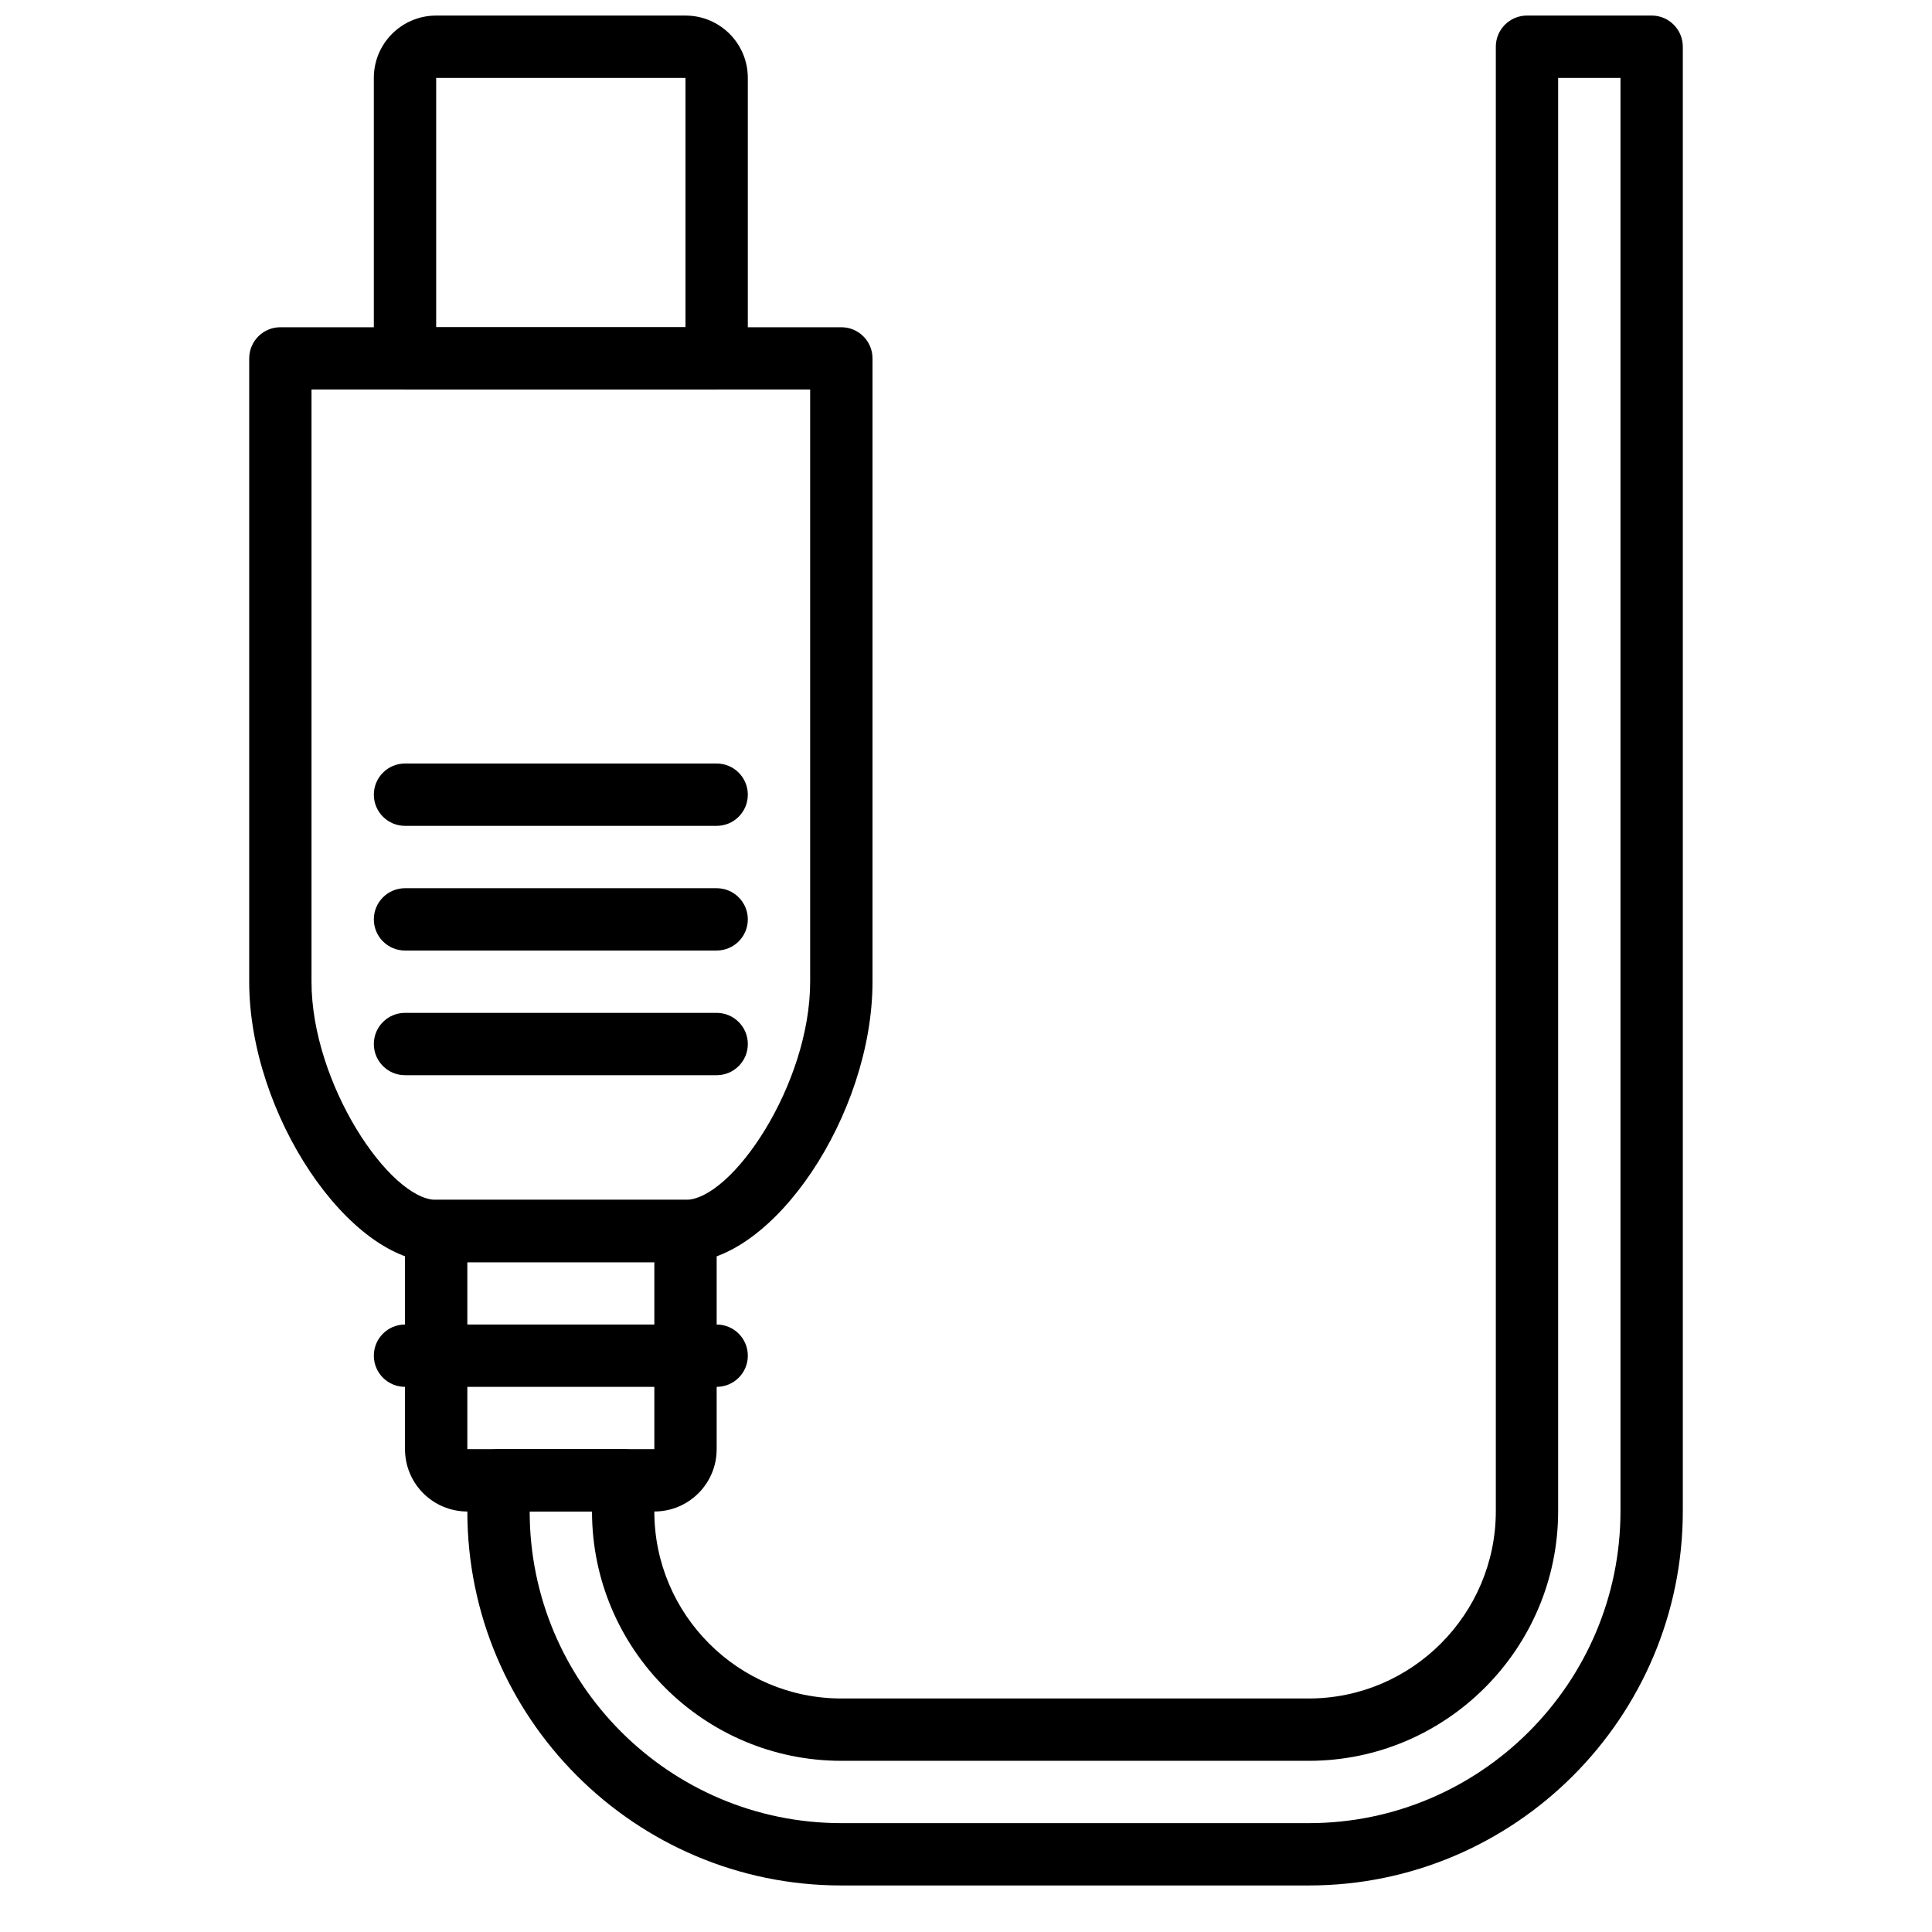 <?xml version="1.0" encoding="UTF-8"?>
<!-- Uploaded to: ICON Repo, www.iconrepo.com, Generator: ICON Repo Mixer Tools -->
<svg width="800px" height="800px" version="1.1" viewBox="144 144 512 512" xmlns="http://www.w3.org/2000/svg">
 <defs>
  <clipPath id="b">
   <path d="m243 148.09h100v99.906h-100z"/>
  </clipPath>
  <clipPath id="a">
   <path d="m267 148.09h323v495.91h-323z"/>
  </clipPath>
 </defs>
 <g clip-path="url(#b)">
  <path d="m259.59 230.72v-66.074h66.07v66.074zm74.332 16.516c4.562 0 8.258-3.695 8.258-8.258v-74.332c0-9.129-7.391-16.52-16.52-16.52h-66.07c-9.129 0-16.52 7.391-16.52 16.52v74.332c0 4.562 3.699 8.258 8.258 8.258z" fill-rule="evenodd"/>
 </g>
 <path d="m267.85 478.49h49.555v49.555h-49.555zm49.555 66.074c9.129 0 16.52-7.391 16.52-16.52v-57.816c0-4.559-3.699-8.258-8.262-8.258h-66.07c-4.562 0-8.262 3.699-8.262 8.258v57.816c0 9.129 7.391 16.52 16.52 16.52z" fill-rule="evenodd"/>
 <path d="m251.33 511.53h82.594c4.562 0 8.258-3.695 8.258-8.258s-3.695-8.258-8.258-8.258h-82.594c-4.559 0-8.258 3.695-8.258 8.258s3.699 8.258 8.258 8.258z" fill-rule="evenodd"/>
 <path d="m210.04 238.98v165.18c0 35.113 26.484 74.332 49.555 74.332h66.07c23.129 0 49.559-39.031 49.559-74.332v-165.18c0-4.562-3.699-8.258-8.262-8.258h-148.66c-4.562 0-8.258 3.695-8.258 8.258zm148.66 8.258v156.93c0 27.234-20.707 57.812-33.039 57.812h-66.07c-12.262 0-33.039-30.762-33.039-57.812v-156.93z" fill-rule="evenodd"/>
 <path d="m251.33 362.86h82.594c4.562 0 8.258-3.699 8.258-8.258 0-4.562-3.695-8.262-8.258-8.262h-82.594c-4.559 0-8.258 3.699-8.258 8.262 0 4.559 3.699 8.258 8.258 8.258z" fill-rule="evenodd"/>
 <path d="m251.33 395.9h82.594c4.562 0 8.258-3.695 8.258-8.258s-3.695-8.258-8.258-8.258h-82.594c-4.559 0-8.258 3.695-8.258 8.258s3.699 8.258 8.258 8.258z" fill-rule="evenodd"/>
 <path d="m251.33 428.94h82.594c4.562 0 8.258-3.699 8.258-8.258 0-4.562-3.695-8.262-8.258-8.262h-82.594c-4.559 0-8.258 3.699-8.258 8.262 0 4.559 3.699 8.258 8.258 8.258z" fill-rule="evenodd"/>
 <g clip-path="url(#a)">
  <path d="m540.41 156.38v388.07c0 27.344-22.27 49.664-49.559 49.664h-123.89c-27.309 0-49.555-22.246-49.555-49.555v-8.262c0-4.559-3.695-8.258-8.258-8.258h-33.039c-4.559 0-8.258 3.699-8.258 8.258v8.262c0 54.652 44.457 99.109 99.109 99.109h123.89c54.641 0 99.113-44.543 99.113-99.219v-388.07c0-4.559-3.699-8.258-8.262-8.258h-33.035c-4.562 0-8.258 3.699-8.258 8.258zm33.035 8.262v379.81c0 45.559-37.082 82.699-82.594 82.699h-123.89c-45.531 0-82.59-37.059-82.59-82.59h16.516c0 36.434 29.641 66.074 66.074 66.074h123.89c36.422 0 66.074-29.727 66.074-66.184v-379.81z" fill-rule="evenodd"/>
 </g>
</svg>